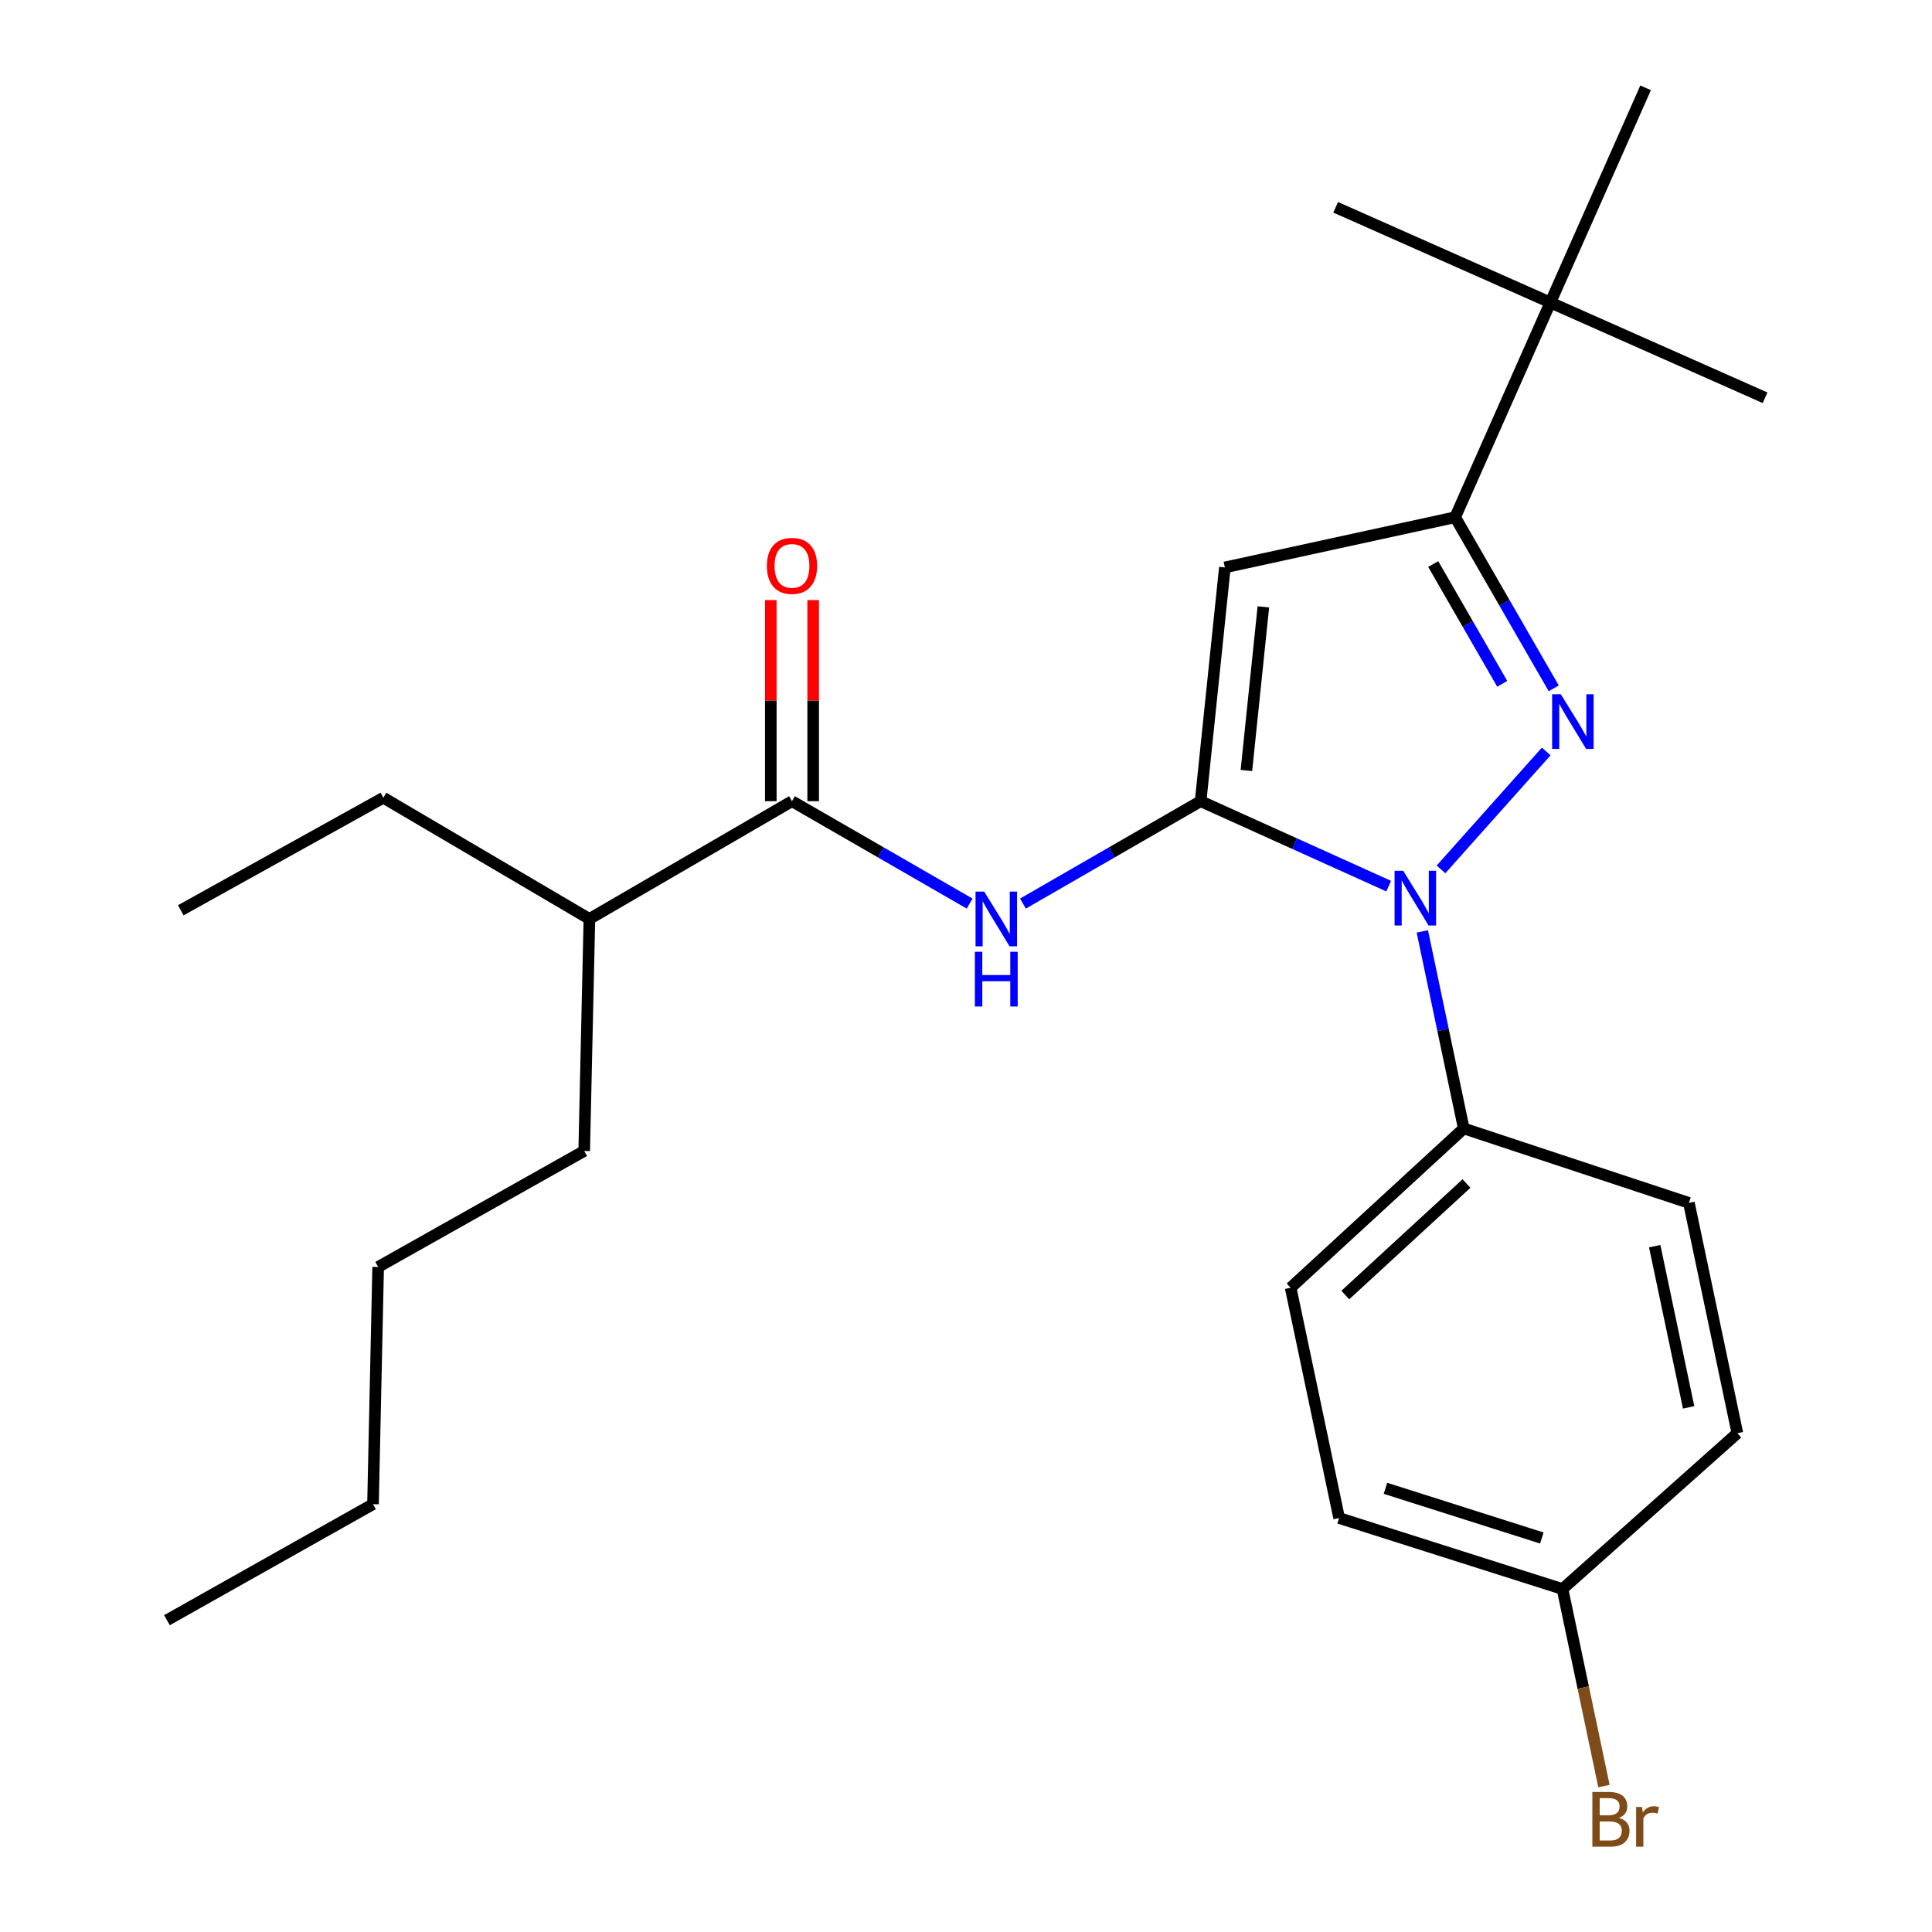 <?xml version='1.0' encoding='iso-8859-1'?>
<svg version='1.1' baseProfile='full'
              xmlns='http://www.w3.org/2000/svg'
                      xmlns:rdkit='http://www.rdkit.org/xml'
                      xmlns:xlink='http://www.w3.org/1999/xlink'
                  xml:space='preserve'
width='1000px' height='1000px' viewBox='0 0 1000 1000'>
<!-- END OF HEADER -->
<rect style='opacity:1.0;fill:#FFFFFF;stroke:none' width='1000' height='1000' x='0' y='0'> </rect>
<path class='bond-0' d='M 398.967,310.622 L 398.967,362.658' style='fill:none;fill-rule:evenodd;stroke:#FF0000;stroke-width:6px;stroke-linecap:butt;stroke-linejoin:miter;stroke-opacity:1' />
<path class='bond-0' d='M 398.967,362.658 L 398.967,414.693' style='fill:none;fill-rule:evenodd;stroke:#000000;stroke-width:6px;stroke-linecap:butt;stroke-linejoin:miter;stroke-opacity:1' />
<path class='bond-0' d='M 420.897,310.622 L 420.897,362.658' style='fill:none;fill-rule:evenodd;stroke:#FF0000;stroke-width:6px;stroke-linecap:butt;stroke-linejoin:miter;stroke-opacity:1' />
<path class='bond-0' d='M 420.897,362.658 L 420.897,414.693' style='fill:none;fill-rule:evenodd;stroke:#000000;stroke-width:6px;stroke-linecap:butt;stroke-linejoin:miter;stroke-opacity:1' />
<path class='bond-1' d='M 409.932,414.693 L 455.91,441.194' style='fill:none;fill-rule:evenodd;stroke:#000000;stroke-width:6px;stroke-linecap:butt;stroke-linejoin:miter;stroke-opacity:1' />
<path class='bond-1' d='M 455.91,441.194 L 501.888,467.695' style='fill:none;fill-rule:evenodd;stroke:#0000FF;stroke-width:6px;stroke-linecap:butt;stroke-linejoin:miter;stroke-opacity:1' />
<path class='bond-2' d='M 409.932,414.693 L 305.074,475.644' style='fill:none;fill-rule:evenodd;stroke:#000000;stroke-width:6px;stroke-linecap:butt;stroke-linejoin:miter;stroke-opacity:1' />
<path class='bond-3' d='M 804.207,356.279 L 778.696,311.999' style='fill:none;fill-rule:evenodd;stroke:#0000FF;stroke-width:6px;stroke-linecap:butt;stroke-linejoin:miter;stroke-opacity:1' />
<path class='bond-3' d='M 778.696,311.999 L 753.184,267.719' style='fill:none;fill-rule:evenodd;stroke:#000000;stroke-width:6px;stroke-linecap:butt;stroke-linejoin:miter;stroke-opacity:1' />
<path class='bond-3' d='M 777.552,353.942 L 759.694,322.946' style='fill:none;fill-rule:evenodd;stroke:#0000FF;stroke-width:6px;stroke-linecap:butt;stroke-linejoin:miter;stroke-opacity:1' />
<path class='bond-3' d='M 759.694,322.946 L 741.837,291.95' style='fill:none;fill-rule:evenodd;stroke:#000000;stroke-width:6px;stroke-linecap:butt;stroke-linejoin:miter;stroke-opacity:1' />
<path class='bond-4' d='M 800.321,388.959 L 745.855,449.999' style='fill:none;fill-rule:evenodd;stroke:#0000FF;stroke-width:6px;stroke-linecap:butt;stroke-linejoin:miter;stroke-opacity:1' />
<path class='bond-5' d='M 529.471,467.696 L 575.455,441.194' style='fill:none;fill-rule:evenodd;stroke:#0000FF;stroke-width:6px;stroke-linecap:butt;stroke-linejoin:miter;stroke-opacity:1' />
<path class='bond-5' d='M 575.455,441.194 L 621.439,414.693' style='fill:none;fill-rule:evenodd;stroke:#000000;stroke-width:6px;stroke-linecap:butt;stroke-linejoin:miter;stroke-opacity:1' />
<path class='bond-6' d='M 753.184,267.719 L 633.987,293.705' style='fill:none;fill-rule:evenodd;stroke:#000000;stroke-width:6px;stroke-linecap:butt;stroke-linejoin:miter;stroke-opacity:1' />
<path class='bond-7' d='M 753.184,267.719 L 802.476,156.587' style='fill:none;fill-rule:evenodd;stroke:#000000;stroke-width:6px;stroke-linecap:butt;stroke-linejoin:miter;stroke-opacity:1' />
<path class='bond-8' d='M 305.074,475.644 L 302.382,595.73' style='fill:none;fill-rule:evenodd;stroke:#000000;stroke-width:6px;stroke-linecap:butt;stroke-linejoin:miter;stroke-opacity:1' />
<path class='bond-9' d='M 305.074,475.644 L 198.425,412.902' style='fill:none;fill-rule:evenodd;stroke:#000000;stroke-width:6px;stroke-linecap:butt;stroke-linejoin:miter;stroke-opacity:1' />
<path class='bond-10' d='M 302.382,595.73 L 195.733,655.78' style='fill:none;fill-rule:evenodd;stroke:#000000;stroke-width:6px;stroke-linecap:butt;stroke-linejoin:miter;stroke-opacity:1' />
<path class='bond-11' d='M 198.425,412.902 L 93.567,471.161' style='fill:none;fill-rule:evenodd;stroke:#000000;stroke-width:6px;stroke-linecap:butt;stroke-linejoin:miter;stroke-opacity:1' />
<path class='bond-12' d='M 195.733,655.78 L 193.065,778.559' style='fill:none;fill-rule:evenodd;stroke:#000000;stroke-width:6px;stroke-linecap:butt;stroke-linejoin:miter;stroke-opacity:1' />
<path class='bond-13' d='M 193.065,778.559 L 86.404,838.608' style='fill:none;fill-rule:evenodd;stroke:#000000;stroke-width:6px;stroke-linecap:butt;stroke-linejoin:miter;stroke-opacity:1' />
<path class='bond-14' d='M 633.987,293.705 L 621.439,414.693' style='fill:none;fill-rule:evenodd;stroke:#000000;stroke-width:6px;stroke-linecap:butt;stroke-linejoin:miter;stroke-opacity:1' />
<path class='bond-14' d='M 653.917,314.115 L 645.133,398.807' style='fill:none;fill-rule:evenodd;stroke:#000000;stroke-width:6px;stroke-linecap:butt;stroke-linejoin:miter;stroke-opacity:1' />
<path class='bond-15' d='M 621.439,414.693 L 670.111,436.676' style='fill:none;fill-rule:evenodd;stroke:#000000;stroke-width:6px;stroke-linecap:butt;stroke-linejoin:miter;stroke-opacity:1' />
<path class='bond-15' d='M 670.111,436.676 L 718.782,458.659' style='fill:none;fill-rule:evenodd;stroke:#0000FF;stroke-width:6px;stroke-linecap:butt;stroke-linejoin:miter;stroke-opacity:1' />
<path class='bond-16' d='M 736.19,482.092 L 746.917,533.088' style='fill:none;fill-rule:evenodd;stroke:#0000FF;stroke-width:6px;stroke-linecap:butt;stroke-linejoin:miter;stroke-opacity:1' />
<path class='bond-16' d='M 746.917,533.088 L 757.643,584.084' style='fill:none;fill-rule:evenodd;stroke:#000000;stroke-width:6px;stroke-linecap:butt;stroke-linejoin:miter;stroke-opacity:1' />
<path class='bond-17' d='M 802.476,156.587 L 691.344,107.295' style='fill:none;fill-rule:evenodd;stroke:#000000;stroke-width:6px;stroke-linecap:butt;stroke-linejoin:miter;stroke-opacity:1' />
<path class='bond-18' d='M 802.476,156.587 L 851.768,45.455' style='fill:none;fill-rule:evenodd;stroke:#000000;stroke-width:6px;stroke-linecap:butt;stroke-linejoin:miter;stroke-opacity:1' />
<path class='bond-19' d='M 802.476,156.587 L 913.596,205.879' style='fill:none;fill-rule:evenodd;stroke:#000000;stroke-width:6px;stroke-linecap:butt;stroke-linejoin:miter;stroke-opacity:1' />
<path class='bond-20' d='M 757.643,584.084 L 668.038,666.537' style='fill:none;fill-rule:evenodd;stroke:#000000;stroke-width:6px;stroke-linecap:butt;stroke-linejoin:miter;stroke-opacity:1' />
<path class='bond-20' d='M 759.052,612.589 L 696.328,670.306' style='fill:none;fill-rule:evenodd;stroke:#000000;stroke-width:6px;stroke-linecap:butt;stroke-linejoin:miter;stroke-opacity:1' />
<path class='bond-21' d='M 757.643,584.084 L 874.173,622.618' style='fill:none;fill-rule:evenodd;stroke:#000000;stroke-width:6px;stroke-linecap:butt;stroke-linejoin:miter;stroke-opacity:1' />
<path class='bond-22' d='M 668.038,666.537 L 693.135,785.735' style='fill:none;fill-rule:evenodd;stroke:#000000;stroke-width:6px;stroke-linecap:butt;stroke-linejoin:miter;stroke-opacity:1' />
<path class='bond-23' d='M 693.135,785.735 L 808.751,822.478' style='fill:none;fill-rule:evenodd;stroke:#000000;stroke-width:6px;stroke-linecap:butt;stroke-linejoin:miter;stroke-opacity:1' />
<path class='bond-23' d='M 717.119,770.347 L 798.05,796.067' style='fill:none;fill-rule:evenodd;stroke:#000000;stroke-width:6px;stroke-linecap:butt;stroke-linejoin:miter;stroke-opacity:1' />
<path class='bond-24' d='M 808.751,822.478 L 899.257,741.815' style='fill:none;fill-rule:evenodd;stroke:#000000;stroke-width:6px;stroke-linecap:butt;stroke-linejoin:miter;stroke-opacity:1' />
<path class='bond-25' d='M 808.751,822.478 L 819.477,873.474' style='fill:none;fill-rule:evenodd;stroke:#000000;stroke-width:6px;stroke-linecap:butt;stroke-linejoin:miter;stroke-opacity:1' />
<path class='bond-25' d='M 819.477,873.474 L 830.204,924.47' style='fill:none;fill-rule:evenodd;stroke:#7F4C19;stroke-width:6px;stroke-linecap:butt;stroke-linejoin:miter;stroke-opacity:1' />
<path class='bond-26' d='M 899.257,741.815 L 874.173,622.618' style='fill:none;fill-rule:evenodd;stroke:#000000;stroke-width:6px;stroke-linecap:butt;stroke-linejoin:miter;stroke-opacity:1' />
<path class='bond-26' d='M 874.035,728.452 L 856.476,645.014' style='fill:none;fill-rule:evenodd;stroke:#000000;stroke-width:6px;stroke-linecap:butt;stroke-linejoin:miter;stroke-opacity:1' />
<path  class='atom-0' d='M 396.932 292.896
Q 396.932 286.096, 400.292 282.296
Q 403.652 278.496, 409.932 278.496
Q 416.212 278.496, 419.572 282.296
Q 422.932 286.096, 422.932 292.896
Q 422.932 299.776, 419.532 303.696
Q 416.132 307.576, 409.932 307.576
Q 403.692 307.576, 400.292 303.696
Q 396.932 299.816, 396.932 292.896
M 409.932 304.376
Q 414.252 304.376, 416.572 301.496
Q 418.932 298.576, 418.932 292.896
Q 418.932 287.336, 416.572 284.536
Q 414.252 281.696, 409.932 281.696
Q 405.612 281.696, 403.252 284.496
Q 400.932 287.296, 400.932 292.896
Q 400.932 298.616, 403.252 301.496
Q 405.612 304.376, 409.932 304.376
' fill='#FF0000'/>
<path  class='atom-2' d='M 807.863 359.331
L 817.143 374.331
Q 818.063 375.811, 819.543 378.491
Q 821.023 381.171, 821.103 381.331
L 821.103 359.331
L 824.863 359.331
L 824.863 387.651
L 820.983 387.651
L 811.023 371.251
Q 809.863 369.331, 808.623 367.131
Q 807.423 364.931, 807.063 364.251
L 807.063 387.651
L 803.383 387.651
L 803.383 359.331
L 807.863 359.331
' fill='#0000FF'/>
<path  class='atom-3' d='M 509.419 461.484
L 518.699 476.484
Q 519.619 477.964, 521.099 480.644
Q 522.579 483.324, 522.659 483.484
L 522.659 461.484
L 526.419 461.484
L 526.419 489.804
L 522.539 489.804
L 512.579 473.404
Q 511.419 471.484, 510.179 469.284
Q 508.979 467.084, 508.619 466.404
L 508.619 489.804
L 504.939 489.804
L 504.939 461.484
L 509.419 461.484
' fill='#0000FF'/>
<path  class='atom-3' d='M 504.599 492.636
L 508.439 492.636
L 508.439 504.676
L 522.919 504.676
L 522.919 492.636
L 526.759 492.636
L 526.759 520.956
L 522.919 520.956
L 522.919 507.876
L 508.439 507.876
L 508.439 520.956
L 504.599 520.956
L 504.599 492.636
' fill='#0000FF'/>
<path  class='atom-14' d='M 726.311 450.726
L 735.591 465.726
Q 736.511 467.206, 737.991 469.886
Q 739.471 472.566, 739.551 472.726
L 739.551 450.726
L 743.311 450.726
L 743.311 479.046
L 739.431 479.046
L 729.471 462.646
Q 728.311 460.726, 727.071 458.526
Q 725.871 456.326, 725.511 455.646
L 725.511 479.046
L 721.831 479.046
L 721.831 450.726
L 726.311 450.726
' fill='#0000FF'/>
<path  class='atom-25' d='M 837.963 940.955
Q 840.683 941.715, 842.043 943.395
Q 843.443 945.035, 843.443 947.475
Q 843.443 951.395, 840.923 953.635
Q 838.443 955.835, 833.723 955.835
L 824.203 955.835
L 824.203 927.515
L 832.563 927.515
Q 837.403 927.515, 839.843 929.475
Q 842.283 931.435, 842.283 935.035
Q 842.283 939.315, 837.963 940.955
M 828.003 930.715
L 828.003 939.595
L 832.563 939.595
Q 835.363 939.595, 836.803 938.475
Q 838.283 937.315, 838.283 935.035
Q 838.283 930.715, 832.563 930.715
L 828.003 930.715
M 833.723 952.635
Q 836.483 952.635, 837.963 951.315
Q 839.443 949.995, 839.443 947.475
Q 839.443 945.155, 837.803 943.995
Q 836.203 942.795, 833.123 942.795
L 828.003 942.795
L 828.003 952.635
L 833.723 952.635
' fill='#7F4C19'/>
<path  class='atom-25' d='M 849.883 935.275
L 850.323 938.115
Q 852.483 934.915, 856.003 934.915
Q 857.123 934.915, 858.643 935.315
L 858.043 938.675
Q 856.323 938.275, 855.363 938.275
Q 853.683 938.275, 852.563 938.955
Q 851.483 939.595, 850.603 941.155
L 850.603 955.835
L 846.843 955.835
L 846.843 935.275
L 849.883 935.275
' fill='#7F4C19'/>
</svg>
